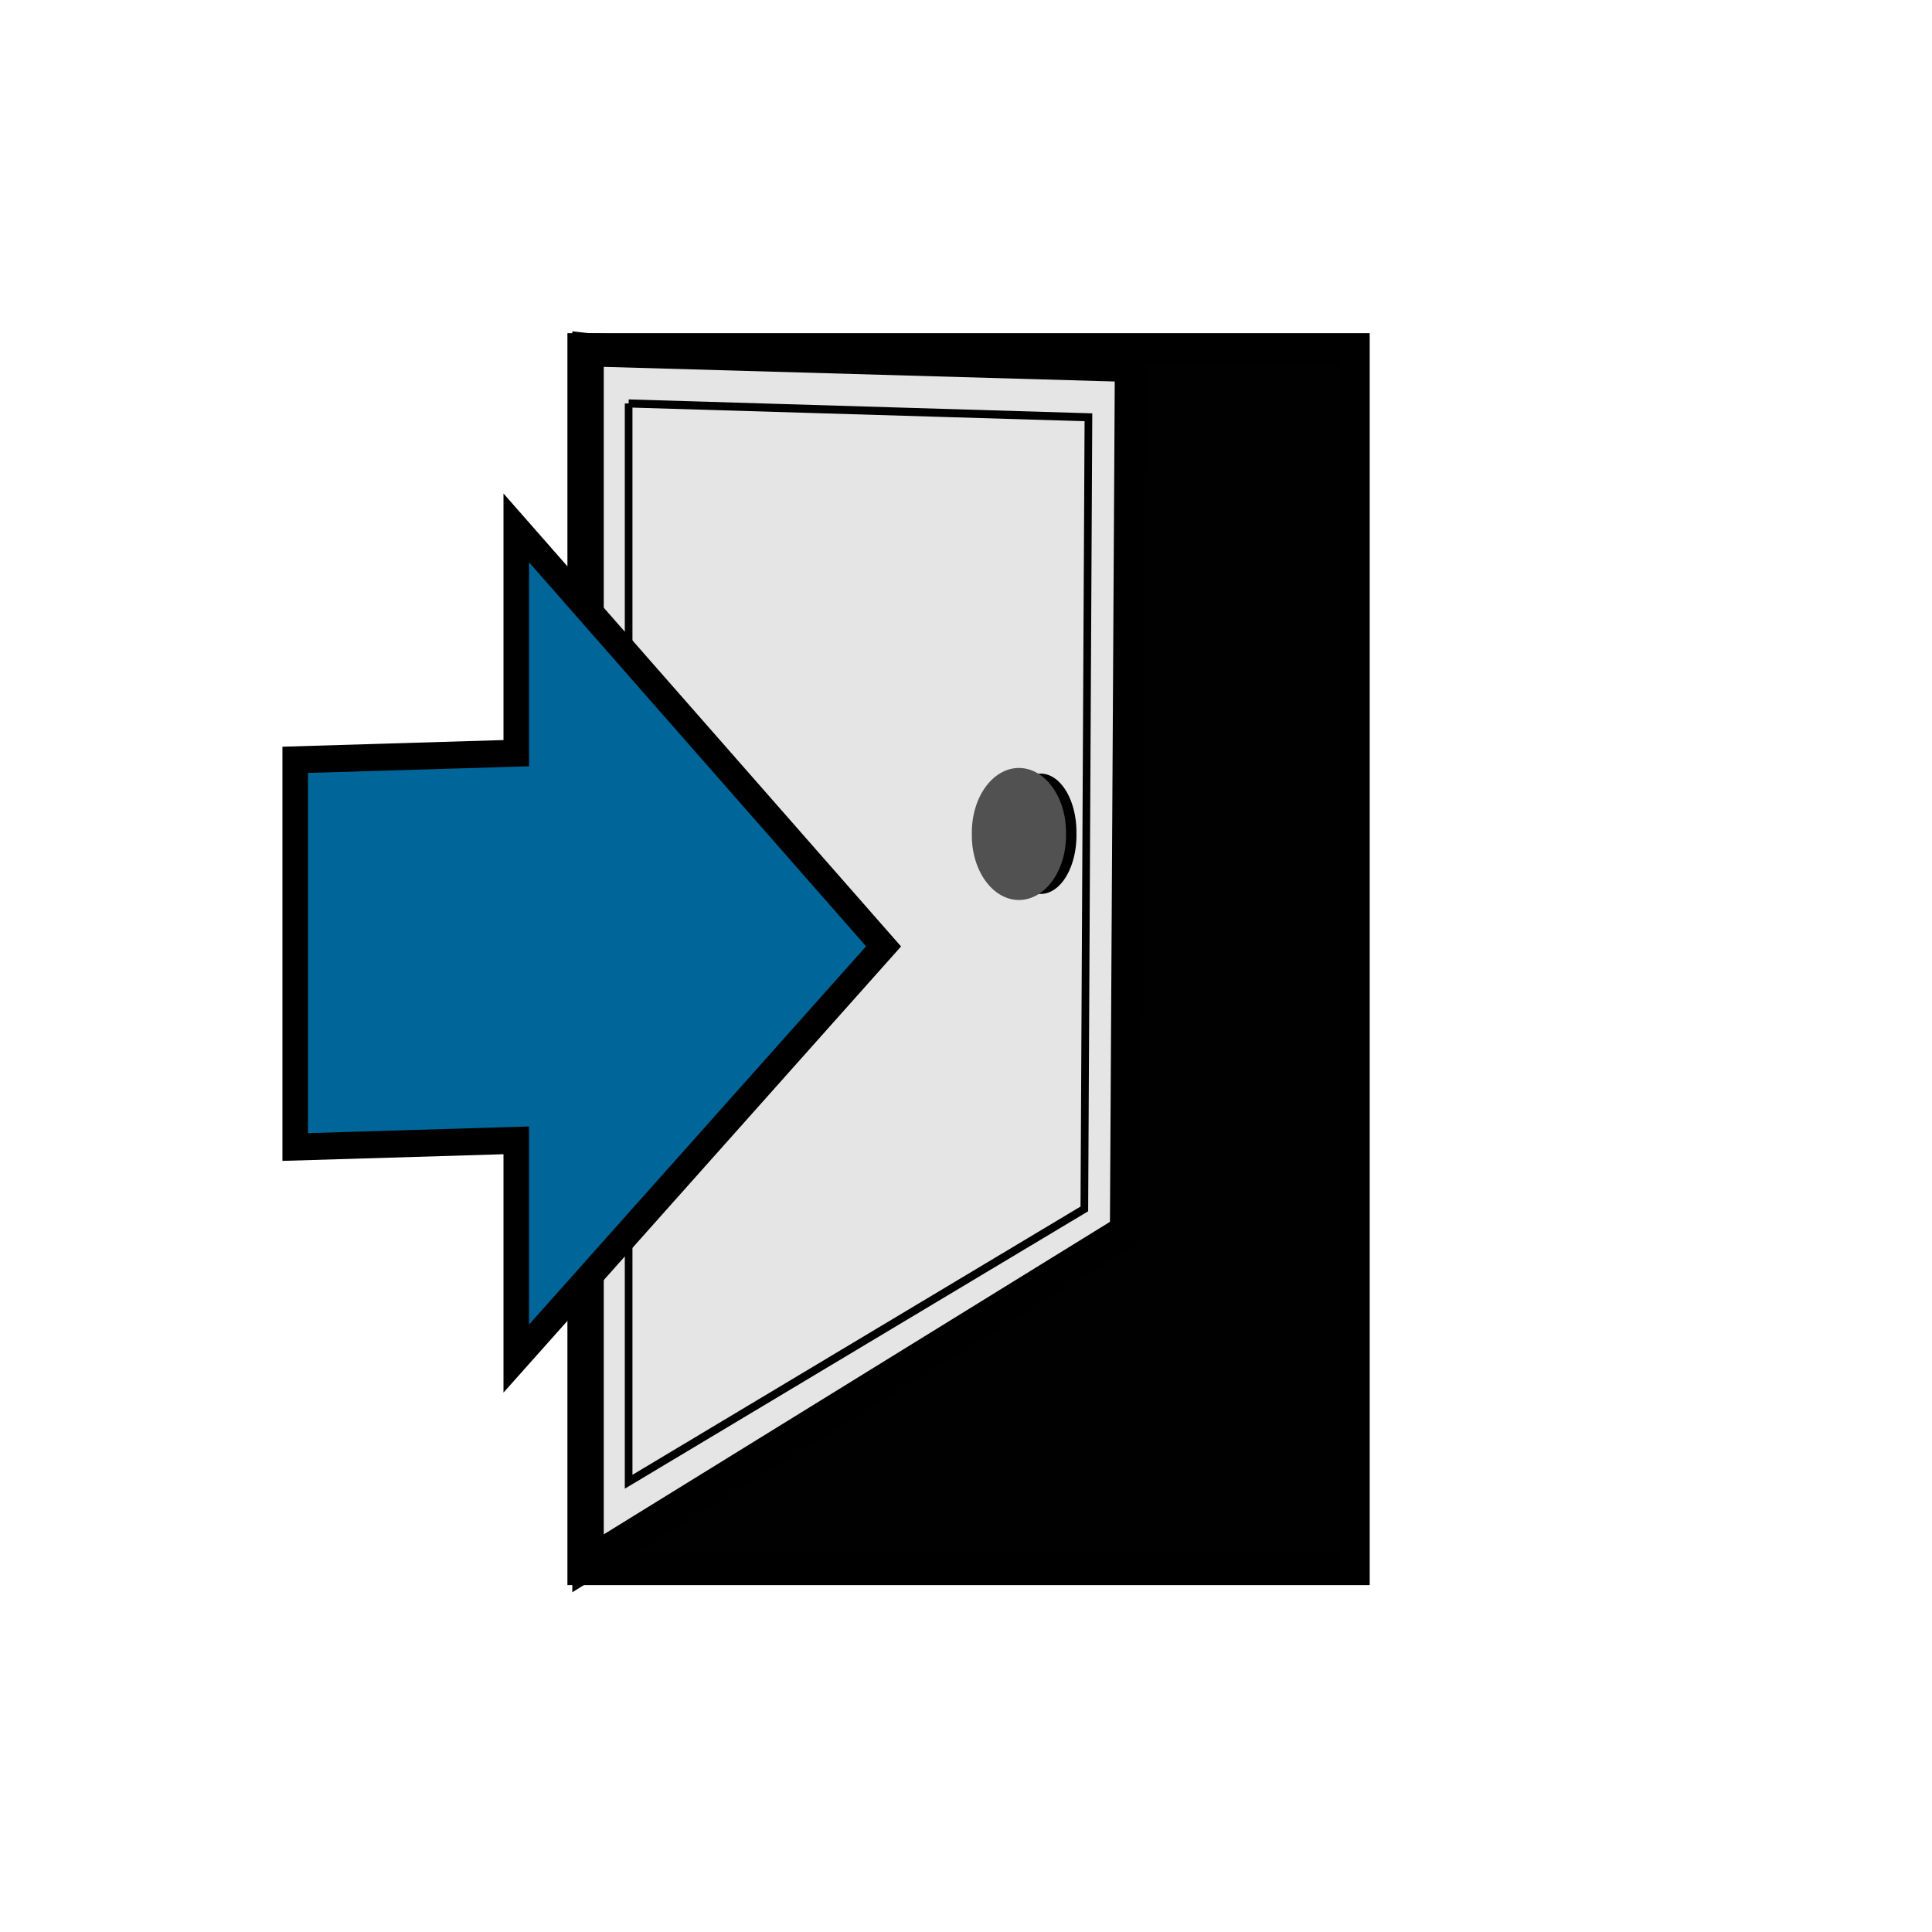 <?xml version="1.0" encoding="UTF-8"?>
<svg width="24" height="24" xmlns="http://www.w3.org/2000/svg" xmlns:svg="http://www.w3.org/2000/svg" xmlns:xlink="http://www.w3.org/1999/xlink">
 <title>salir</title>
 <defs>
  <filter id="filter4109" x="-0.311" width="1.621" y="-0.192" height="1.385">
   <feGaussianBlur stdDeviation="0.301" id="feGaussianBlur4111"/>
  </filter>
  <linearGradient id="linearGradient4061">
   <stop offset="0" id="stop4063" stop-color="#010101"/>
   <stop offset="1" id="stop4065" stop-color="#8d8d8d"/>
  </linearGradient>
  <linearGradient xlink:href="#linearGradient4061" id="linearGradient4079" x1="-2.836" y1="6.611" x2="-2.821" y2="6.611" gradientTransform="matrix(0.843, 0, 0, 1.002, 137.925, -254.749)"/>
  <linearGradient xlink:href="#linearGradient4081" id="linearGradient4067" x1="-5.032" y1="6.596" x2="-3.974" y2="6.596" gradientTransform="matrix(1, 0, 0, 0.996, 98.249, -251.804)"/>
  <linearGradient id="linearGradient4081">
   <stop id="stop4083" offset="0" stop-color="#e5e5e5"/>
   <stop id="stop4085" offset="1" stop-color="#515151"/>
  </linearGradient>
  <radialGradient xlink:href="#linearGradient4081" id="radialGradient4121" cx="218.761" cy="413.803" fx="218.761" fy="413.803" r="8.523" gradientTransform="matrix(0.04, 0, 0, 0.074, 381.813, 106.781)" gradientUnits="userSpaceOnUse"/>
  <linearGradient id="linearGradient4233">
   <stop id="stop4235" offset="0" stop-opacity="0.633" stop-color="#000000"/>
   <stop id="stop4237" offset="1" stop-opacity="0" stop-color="#000000"/>
  </linearGradient>
  <linearGradient xlink:href="#linearGradient4233" id="linearGradient4231" x1="-3.731" y1="18.518" x2="-3.737" y2="18.518" gradientTransform="matrix(1, 0, 0, -1, 84.707, 624.287)"/>
 </defs>
 <g>
  <title>Layer 1</title>
  <g transform="translate(0, 0.237) translate(0, 0.237) translate(0, 0.237) translate(0, 0.237) translate(0, 0.237) translate(0, 0.237) translate(0, 0.237) translate(0, 0.237) translate(0, 0.237) translate(0.267, 0.267) translate(-2.002, -3.604) translate(-58, -65) translate(63.461, 70.538) scale(0.477, 0.522) translate(-63.461, -70.538) translate(63.461, 70.538) scale(0.934, 0.943) translate(-63.461, -70.538) translate(63.328, 70.538) scale(0.77, 0.736) translate(-63.328, -70.538)" id="layer1">
   <rect id="rect3547" width="27.975" height="41.849" x="73.725" y="70.538" stroke-dashoffset="0" stroke-miterlimit="4" stroke-linecap="round" stroke-width="1.077" stroke="#000000" fill-rule="evenodd" fill="url(#linearGradient4079)"/>
   <path d="m73.934,70.569l19.645,0.533l-0.179,29.696l-19.467,11.38l0,-41.609z" id="rect3549" stroke-dashoffset="0" stroke-miterlimit="4" stroke-linecap="round" stroke-width="1.139" stroke="#000000" fill-rule="evenodd" fill="url(#linearGradient4067)"/>
   <path id="path4101" d="m91.619,87.164a1.295,2.007 0 1 1 -2.589,0a1.295,2.007 0 1 1 2.589,0z" filter="url(#filter4109)" stroke-dashoffset="0" stroke-miterlimit="4" stroke-linecap="round" stroke-width="0.441" fill-rule="evenodd" fill="#000000"/>
   <path id="path4113" d="m91.241,87.171a1.705,2.21 0 1 1 -3.409,0a1.705,2.21 0 1 1 3.409,0z" stroke-dashoffset="0" stroke-miterlimit="4" stroke-linecap="round" stroke-width="0.441" fill-rule="evenodd" fill="url(#radialGradient4121)"/>
   <path d="m75.403,72.409l16.65,0.474l-0.148,27.144l-16.502,9.355l0,-36.973z" id="path4195" stroke-dashoffset="0" stroke-miterlimit="4" stroke-linecap="round" stroke-width="0.277" stroke="#000000" fill-rule="evenodd" fill="none"/>
   <path d="m63.329,84.628l8.005,-0.228l0,-7.725l13.301,14.35l-13.301,14.134l0,-7.483l-8.005,0.228l0,-13.275z" id="path4211" stroke-width="0.925px" stroke="#000000" fill-rule="evenodd" fill="#006599"/>
   <path transform="translate(63.461, 70.538) scale(0.477, 0.522) translate(-63.461, -70.538) translate(133.051, 135.106) scale(0.477, 0.522) translate(-133.051, -135.106) translate(278.953, 258.776) scale(0.934, 0.943) translate(-278.953, -258.776) translate(298.769, 274.538) scale(0.934, 0.943) translate(-298.769, -274.538) translate(319.993, 291.26) scale(0.934, 0.943) translate(-319.993, -291.26) translate(342.724, 309.001) scale(0.934, 0.943) translate(-342.724, -309.001) translate(367.071, 327.822) scale(0.934, 0.943) translate(-367.071, -327.822) translate(393.146, 347.79) scale(0.934, 0.943) translate(-393.146, -347.79) translate(421.075, 368.973) scale(0.934, 0.943) translate(-421.075, -368.973) translate(450.988, 391.447) scale(0.934, 0.943) translate(-450.988, -391.447) translate(482.014, 415.29) scale(0.77, 0.736) translate(-482.014, -415.29) translate(626.241, 564.516) scale(0.77, 0.736) translate(-626.241, -564.516) translate(813.623, 767.362) scale(0.77, 0.736) translate(-813.623, -767.362) translate(1057.07, 1043.1) scale(0.77, 0.736) translate(-1057.07, -1043.1) translate(1373.37, 1417.91) scale(0.77, 0.736) translate(-1373.37, -1417.91) translate(1784.31, 1927.4) scale(0.77, 0.736) translate(-1784.31, -1927.4) translate(2318.2, 2619.97) scale(0.77, 0.736) translate(-2318.2, -2619.97) translate(3011.85, 3561.4) scale(0.77, 0.736) translate(-3011.85, -3561.4) translate(3913.05, 4841.1) scale(0.77, 0.736) translate(-3913.05, -4841.1) translate(5083.9, 6580.64) scale(0.77, 0.736) translate(-5083.9, -6580.64) translate(6605.09, 8945.25) scale(0.77, 0.736) translate(-6605.09, -8945.25) translate(8581.45, 12159.5) scale(0.77, 0.736) translate(-8581.45, -12159.5)" d="m63.869,96.972l8.1,-0.04l0,7.157l12.417,-13.403l-20.517,-0.187l0,6.472z" id="path4229" stroke-width="0.925px" fill-rule="evenodd" fill="url(#linearGradient4231)" opacity="0.904"/>
  </g>
 </g>
</svg>
